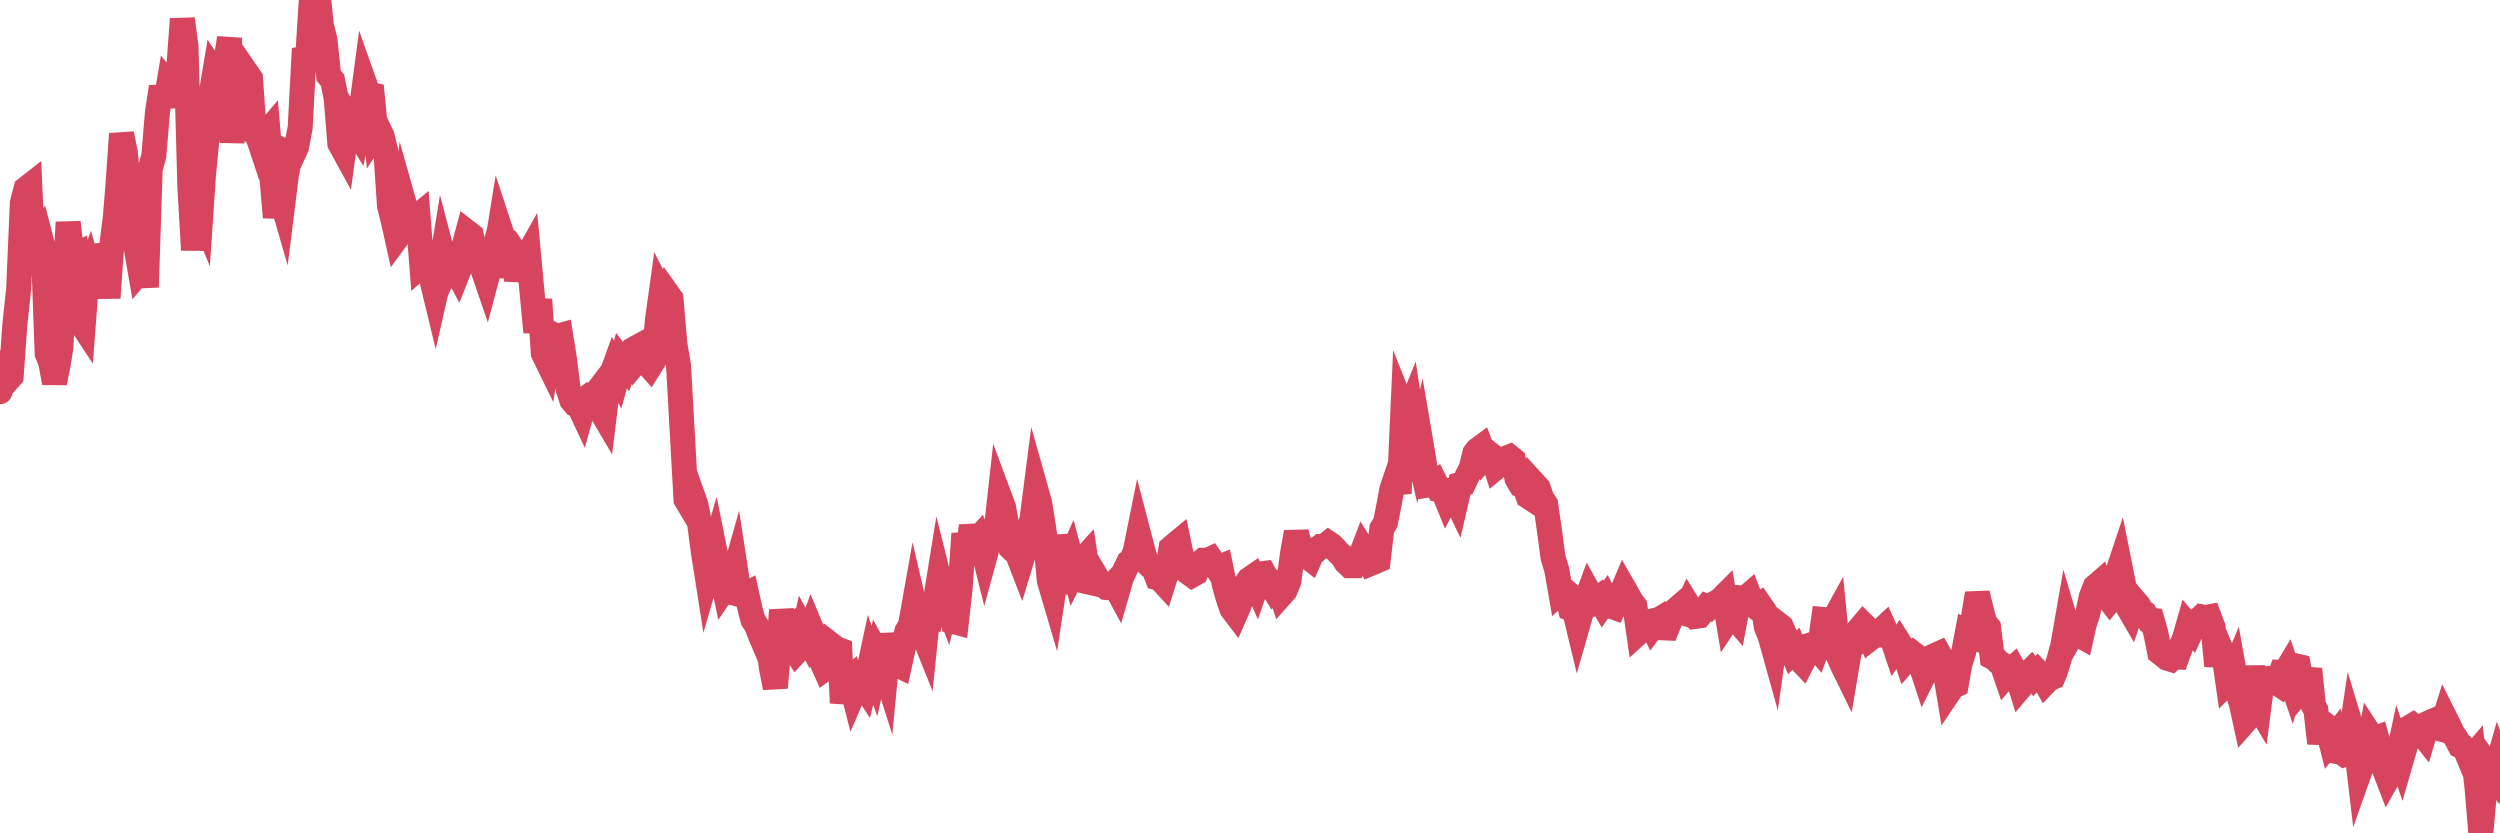 <?xml version="1.0"?><svg width="150px" height="50px" xmlns="http://www.w3.org/2000/svg" xmlns:xlink="http://www.w3.org/1999/xlink"> <polyline fill="none" stroke="#d6455d" stroke-width="1.5px" stroke-linecap="round" stroke-miterlimit="5" points="0.00,23.50 0.22,22.52 0.45,22.82 0.67,22.57 0.89,19.50 1.12,17.32 1.34,12.19 1.56,11.33 1.79,11.15 1.94,14.59 2.16,14.36 2.38,14.06 2.60,14.91 2.83,21.21 3.05,21.77 3.27,22.97 3.50,21.80 3.65,20.87 3.87,17.08 4.09,13.34 4.32,15.37 4.54,15.27 4.76,19.22 4.99,19.57 5.21,16.65 5.36,16.25 5.58,17.03 5.81,16.88 6.03,14.71 6.25,15.50 6.48,17.87 6.70,14.78 6.92,13.04 7.07,11.21 7.29,8.03 7.52,9.16 7.74,11.45 7.96,11.79 8.19,14.98 8.41,16.25 8.63,15.99 8.78,17.23 9.01,10.14 9.23,9.34 9.45,6.71 9.68,5.21 9.90,6.38 10.12,5.08 10.35,5.36 10.49,6.29 10.72,4.15 10.94,1.14 11.16,2.77 11.39,11.18 11.61,15.00 11.83,12.15 12.06,12.71 12.21,10.48 12.43,8.20 12.65,5.74 12.88,4.37 13.10,4.70 13.32,3.80 13.55,3.69 13.77,2.28 13.92,8.56 14.14,5.29 14.36,7.52 14.59,6.22 14.81,4.39 15.03,4.71 15.26,7.97 15.48,8.22 15.63,8.67 15.85,8.14 16.08,7.87 16.30,10.48 16.52,13.04 16.75,11.46 16.97,12.22 17.19,10.46 17.42,9.26 17.56,9.33 17.79,8.82 18.01,7.66 18.23,3.50 18.46,3.45 18.68,0.00 18.90,1.38 19.13,0.04 19.28,1.52 19.50,2.40 19.72,4.54 19.95,4.81 20.17,5.89 20.39,8.61 20.62,9.03 20.84,7.41 20.99,8.96 21.21,7.55 21.43,7.91 21.66,6.67 21.88,5.02 22.10,5.64 22.33,5.69 22.55,7.92 22.70,7.69 22.92,8.15 23.15,9.09 23.37,12.34 23.59,13.23 23.82,14.26 24.04,13.96 24.26,12.24 24.41,12.77 24.64,13.19 24.86,13.13 25.08,12.95 25.31,15.92 25.53,15.73 25.75,15.70 25.97,17.05 26.12,17.67 26.35,16.66 26.57,15.31 26.79,16.15 27.02,15.66 27.24,15.98 27.46,16.39 27.69,15.81 27.84,14.76 28.06,13.95 28.28,14.12 28.51,15.18 28.73,15.12 28.95,16.10 29.18,16.77 29.40,15.94 29.55,16.59 29.77,15.04 29.99,13.68 30.22,14.38 30.44,14.47 30.66,14.80 30.89,16.18 31.11,16.19 31.26,16.12 31.48,15.65 31.71,15.24 31.93,17.61 32.15,19.93 32.38,17.97 32.60,21.20 32.82,21.65 33.05,20.16 33.19,20.07 33.42,20.18 33.64,20.12 33.86,21.49 34.09,23.34 34.31,24.02 34.53,24.28 34.76,24.40 34.91,24.72 35.13,23.93 35.35,23.76 35.58,23.83 35.80,23.54 36.02,24.59 36.25,24.98 36.47,23.18 36.62,22.67 36.84,22.06 37.06,22.48 37.29,21.64 37.51,21.93 37.73,21.32 37.96,20.98 38.18,20.86 38.33,21.51 38.55,21.25 38.78,21.74 39.00,21.99 39.22,21.64 39.45,19.18 39.67,17.59 39.89,18.02 40.04,17.61 40.26,17.92 40.49,20.63 40.71,21.92 40.93,25.84 41.16,29.97 41.38,30.34 41.60,29.85 41.75,30.27 41.98,31.43 42.20,33.11 42.42,34.51 42.65,33.71 42.87,32.95 43.09,34.04 43.32,34.61 43.47,35.32 43.69,35.00 43.91,34.95 44.13,34.17 44.36,35.67 44.58,35.73 44.80,35.62 45.03,36.65 45.18,37.20 45.40,37.54 45.62,38.12 45.85,38.66 46.07,38.40 46.29,40.10 46.52,41.26 46.74,38.71 46.89,36.61 47.11,37.88 47.34,37.71 47.56,38.76 47.78,39.11 48.01,38.86 48.23,37.87 48.45,38.28 48.67,37.69 48.82,38.05 49.05,39.10 49.27,39.63 49.49,40.12 49.72,39.95 49.94,38.74 50.16,38.91 50.39,39.00 50.54,42.18 50.76,40.87 50.98,40.69 51.21,41.59 51.43,41.08 51.65,40.88 51.88,41.23 52.10,40.34 52.25,39.64 52.47,40.26 52.69,39.26 52.92,39.67 53.14,40.36 53.36,38.06 53.59,39.24 53.81,39.89 53.96,39.96 54.18,38.96 54.41,37.89 54.63,37.51 54.85,36.27 55.08,37.26 55.30,37.82 55.52,38.37 55.67,36.91 55.89,36.98 56.12,36.06 56.34,34.70 56.56,35.58 56.79,36.18 57.01,35.26 57.23,37.30 57.38,37.34 57.61,35.29 57.83,32.02 58.05,33.43 58.28,31.55 58.50,32.51 58.72,32.27 58.95,32.84 59.09,33.40 59.32,32.56 59.54,32.44 59.76,31.92 59.99,29.84 60.21,30.43 60.43,31.65 60.66,32.88 60.81,33.03 61.03,33.19 61.25,33.76 61.48,33.00 61.70,31.89 61.92,31.14 62.15,29.36 62.37,30.14 62.52,31.04 62.74,32.49 62.96,34.84 63.19,35.62 63.41,34.16 63.63,32.18 63.86,33.14 64.08,33.75 64.23,33.42 64.45,34.25 64.68,33.79 64.90,33.65 65.12,33.41 65.35,34.93 65.57,34.98 65.79,34.63 66.02,35.02 66.17,35.06 66.39,35.25 66.61,35.27 66.84,35.02 67.06,35.43 67.28,34.67 67.50,34.19 67.73,33.72 67.88,33.60 68.10,33.15 68.32,32.06 68.55,32.94 68.77,33.72 68.99,33.95 69.22,34.10 69.44,34.67 69.59,34.71 69.81,34.95 70.04,34.23 70.26,32.89 70.48,32.70 70.71,32.51 70.93,33.56 71.15,33.86 71.30,34.35 71.52,34.51 71.75,34.38 71.97,33.81 72.19,33.62 72.42,33.63 72.64,33.53 72.86,33.85 73.01,34.08 73.24,33.99 73.46,35.07 73.68,35.85 73.91,36.53 74.13,36.82 74.35,36.32 74.58,35.65 74.72,35.09 74.95,34.76 75.17,34.61 75.39,35.11 75.62,34.44 75.84,34.41 76.06,34.81 76.29,35.17 76.44,34.93 76.66,35.01 76.88,35.68 77.11,35.42 77.33,34.88 77.55,33.22 77.78,31.93 78.00,32.89 78.15,33.32 78.37,33.34 78.59,33.51 78.82,32.99 79.04,32.97 79.26,32.78 79.49,32.77 79.71,32.59 79.86,32.69 80.08,32.90 80.31,33.17 80.53,33.36 80.75,33.72 80.98,33.94 81.20,33.94 81.42,33.42 81.65,33.34 81.79,32.97 82.02,33.34 82.24,33.81 82.46,33.72 82.69,33.62 82.91,31.72 83.13,31.35 83.36,30.19 83.51,29.36 83.73,28.71 83.95,29.60 84.18,24.51 84.40,25.06 84.62,24.51 84.85,25.99 85.07,26.96 85.22,26.36 85.44,27.65 85.66,29.10 85.89,29.06 86.11,28.92 86.33,29.36 86.56,29.39 86.78,29.93 86.93,29.64 87.15,29.54 87.38,30.02 87.60,29.07 87.82,29.01 88.05,28.52 88.27,28.10 88.49,27.20 88.64,27.00 88.87,26.83 89.09,27.42 89.31,27.18 89.54,27.36 89.76,28.05 89.98,27.87 90.20,27.54 90.35,27.50 90.58,27.41 90.80,27.59 91.02,28.72 91.25,29.11 91.47,29.20 91.69,29.79 91.92,29.94 92.07,29.04 92.29,29.28 92.51,29.90 92.74,30.26 92.96,31.78 93.18,33.44 93.41,34.21 93.63,35.48 93.78,35.34 94.00,35.53 94.22,36.49 94.45,36.56 94.67,37.47 94.89,36.70 95.12,36.15 95.34,35.55 95.49,35.82 95.71,36.04 95.94,35.87 96.16,36.25 96.38,35.93 96.61,36.35 96.83,36.43 97.05,35.92 97.28,35.60 97.42,35.27 97.65,35.67 97.87,36.08 98.09,36.36 98.32,37.95 98.54,37.75 98.76,37.36 98.99,37.30 99.14,37.60 99.36,37.30 99.58,37.16 99.81,37.67 100.03,37.68 100.25,37.13 100.48,36.65 100.70,36.46 100.85,36.72 101.07,36.79 101.29,36.30 101.52,36.67 101.74,36.98 101.96,36.95 102.19,36.67 102.41,36.39 102.56,36.45 102.78,36.25 103.01,36.13 103.23,35.99 103.45,35.77 103.68,37.15 103.90,36.82 104.12,37.08 104.27,36.28 104.49,35.88 104.72,35.90 104.94,35.71 105.16,36.29 105.39,36.46 105.61,36.30 105.83,36.62 105.98,37.61 106.21,38.18 106.43,38.97 106.65,37.42 106.88,37.60 107.10,38.10 107.32,38.57 107.55,39.13 107.70,38.98 107.92,39.51 108.14,39.74 108.37,39.29 108.59,38.71 108.81,38.64 109.03,38.90 109.26,38.27 109.41,37.17 109.63,37.19 109.85,37.51 110.08,37.09 110.30,39.34 110.52,39.85 110.75,40.32 110.97,39.01 111.12,38.82 111.34,38.59 111.57,37.73 111.79,37.47 112.01,37.69 112.24,38.29 112.46,38.12 112.68,38.11 112.91,37.79 113.05,37.66 113.28,38.18 113.50,38.25 113.72,38.90 113.95,38.56 114.17,38.91 114.39,39.58 114.62,39.32 114.77,39.20 114.99,39.37 115.21,39.78 115.44,40.48 115.66,40.04 115.88,39.43 116.11,39.32 116.33,39.22 116.48,39.49 116.70,40.22 116.92,41.55 117.15,41.21 117.37,41.10 117.59,39.84 117.82,39.12 118.04,37.96 118.19,38.04 118.41,37.01 118.64,35.61 118.86,36.52 119.08,37.36 119.31,37.63 119.53,39.43 119.75,39.55 119.90,39.72 120.12,39.86 120.35,40.53 120.57,40.27 120.79,40.08 121.02,40.50 121.24,41.21 121.46,40.95 121.61,40.49 121.84,40.26 122.06,40.57 122.28,40.32 122.51,40.56 122.73,40.95 122.95,40.72 123.18,40.63 123.32,40.30 123.55,39.54 123.77,38.72 123.99,37.46 124.22,38.24 124.44,37.85 124.66,38.05 124.89,38.18 125.04,37.50 125.26,36.83 125.48,35.79 125.71,35.20 125.93,35.01 126.15,35.75 126.38,35.73 126.60,36.02 126.75,35.84 126.97,34.61 127.19,33.95 127.42,35.10 127.64,36.36 127.86,36.74 128.09,36.07 128.31,36.33 128.46,36.62 128.68,36.78 128.91,37.18 129.13,37.21 129.35,37.99 129.58,39.14 129.80,39.31 130.02,39.49 130.25,39.56 130.40,39.41 130.62,39.42 130.84,38.82 131.07,38.30 131.29,37.53 131.51,37.79 131.73,37.31 131.96,37.15 132.11,37.01 132.33,37.05 132.55,37.01 132.78,37.62 133.00,39.95 133.22,38.86 133.45,39.40 133.67,40.93 133.82,40.78 134.04,40.25 134.27,41.54 134.49,42.26 134.71,43.27 134.94,43.01 135.16,39.98 135.38,42.19 135.53,42.44 135.75,40.73 135.98,40.72 136.20,40.95 136.42,40.85 136.65,41.00 136.87,40.36 137.09,40.38 137.24,40.13 137.47,40.81 137.69,39.94 137.91,39.99 138.14,41.25 138.36,40.98 138.58,40.15 138.81,42.34 138.95,42.59 139.18,44.59 139.40,43.40 139.62,43.56 139.85,44.47 140.07,44.19 140.29,45.11 140.52,45.16 140.67,45.27 140.89,45.20 141.11,43.73 141.34,44.49 141.56,46.35 141.78,45.73 142.01,45.26 142.23,44.12 142.38,44.35 142.60,44.27 142.82,45.06 143.05,46.12 143.27,46.69 143.49,46.30 143.72,46.15 143.94,45.12 144.09,45.56 144.31,44.80 144.54,43.66 144.76,43.53 144.98,43.72 145.21,43.87 145.43,44.15 145.65,43.41 145.88,43.30 146.02,43.24 146.25,43.69 146.47,43.75 146.69,43.05 146.92,43.51 147.14,43.98 147.36,44.29 147.59,44.73 147.74,44.79 147.96,45.07 148.18,45.60 148.41,45.33 148.63,47.36 148.85,50.00 149.08,47.41 149.30,46.94 149.45,46.20 149.67,46.52 149.90,45.71 150.00,45.98 "/></svg>